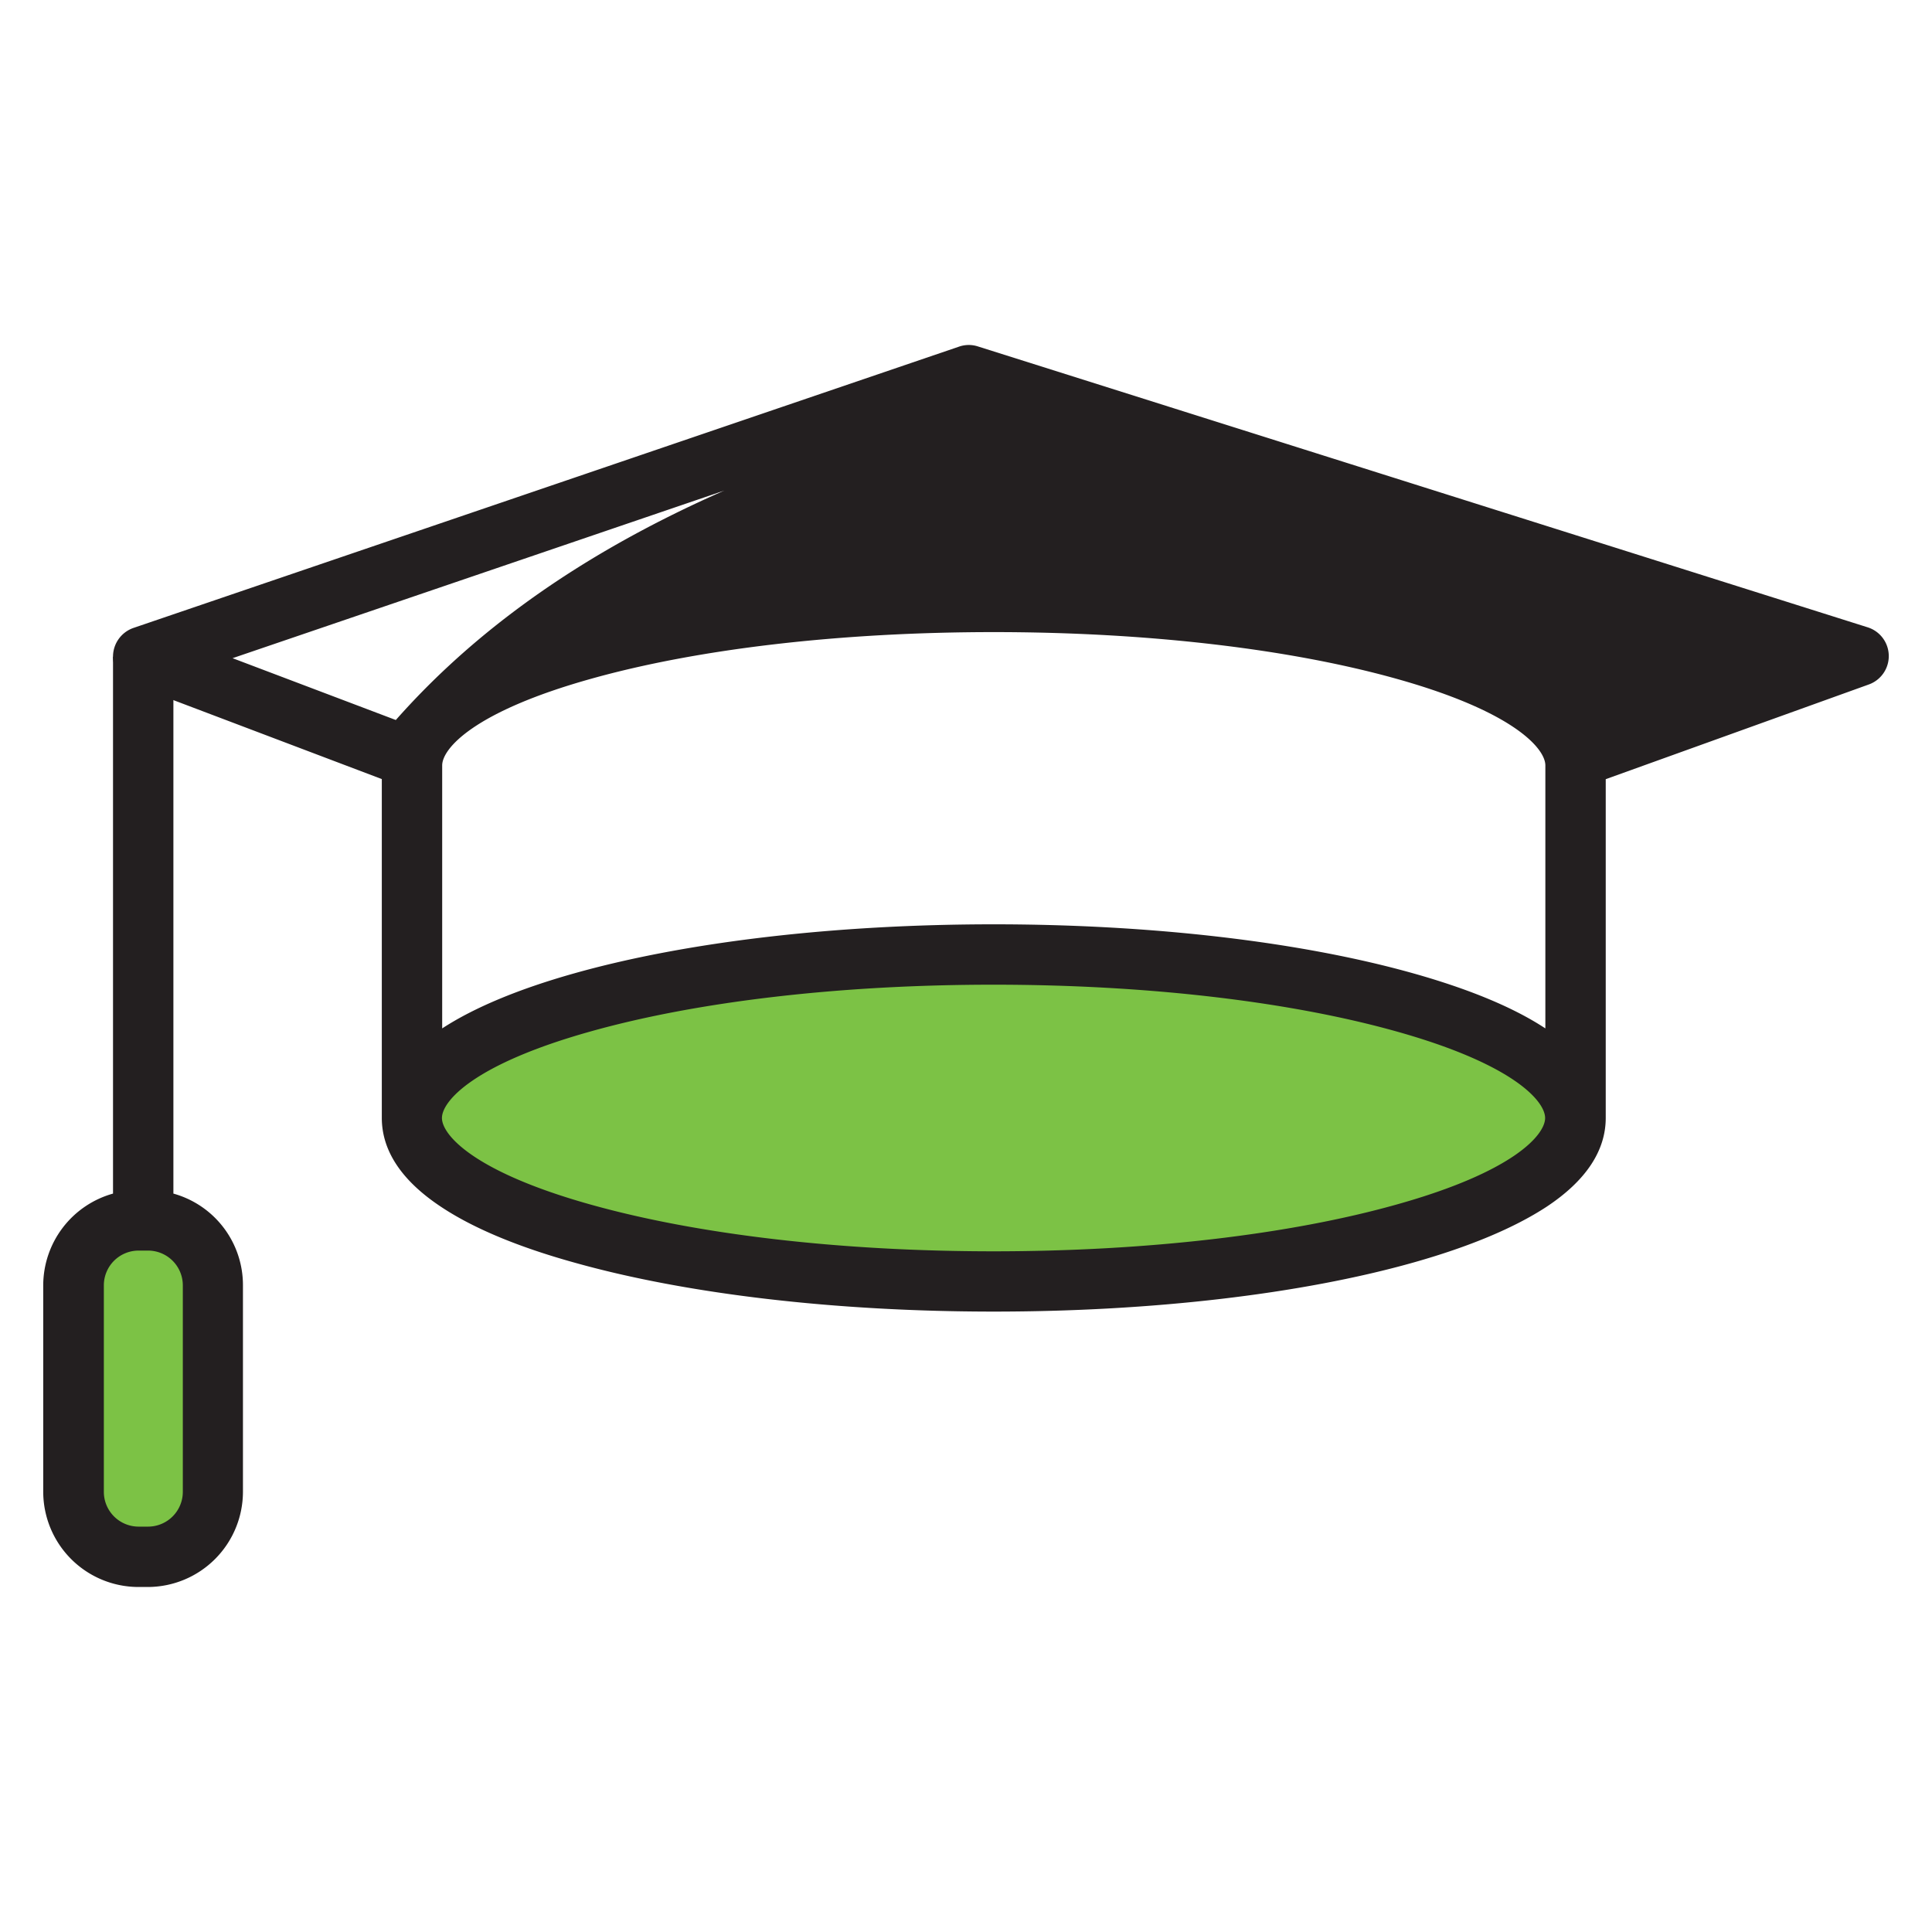 <svg id="Layer_1" data-name="Layer 1" xmlns="http://www.w3.org/2000/svg" viewBox="0 0 800 800"><defs><style>.cls-1{fill:#7cc245;}.cls-2{fill:#231f20;}</style></defs><ellipse class="cls-1" cx="411.5" cy="462.94" rx="240.9" ry="67.7"/><path class="cls-2" d="M773.3,259.74,404.9,143.44a12.25,12.25,0,0,0-7.8.1L55.3,260a12.58,12.58,0,0,0-8.5,11.6,12.42,12.42,0,0,0,8.1,11.9l103.2,39.1v140.3c0,13.6,8.2,26,24.5,36.8,13.2,8.8,31.8,16.6,55.2,23.1,46.6,13.1,108.3,20.3,173.7,20.3s127.2-7.2,173.7-20.3c23.4-6.6,41.9-14.4,55.2-23.1,16.3-10.8,24.5-23.2,24.5-36.8V322.64l108.9-39.2a12.49,12.49,0,0,0-.5-23.7ZM639.9,425.84c-13.2-8.7-31.6-16.3-54.7-22.8-46.6-13.1-108.3-20.3-173.7-20.3s-127.2,7.2-173.7,20.3c-23.1,6.5-41.5,14.2-54.7,22.8V316.94c0-6.9,12.9-22.2,61.4-35.8,44.4-12.5,103.7-19.4,167-19.4s122.5,6.9,167,19.4c48.5,13.6,61.4,28.9,61.4,35.8Zm-61.5,72.9c-44.4,12.5-103.7,19.4-167,19.4s-122.5-6.9-167-19.4c-48.5-13.6-61.4-28.9-61.4-35.8s12.9-22.2,61.4-35.8c44.4-12.5,103.7-19.4,167-19.4s122.5,6.9,167,19.4c48.5,13.6,61.4,28.9,61.4,35.8S627,485.14,578.4,498.74ZM163.9,298.14l-67.6-25.6,305.1-104C302.8,194.34,220.2,234.44,163.9,298.14Z"/><path class="cls-1" d="M61.2,644.64H57.3a26.91,26.91,0,0,1-26.9-26.9v-85.5a26.91,26.91,0,0,1,26.9-26.9h3.9a26.91,26.91,0,0,1,26.9,26.9v85.5A26.78,26.78,0,0,1,61.2,644.64Z"/><path class="cls-2" d="M71.8,494.24V271.94h-25v222.3a39.53,39.53,0,0,0-28.9,38v85.5a39.48,39.48,0,0,0,39.4,39.4h3.9a39.48,39.48,0,0,0,39.4-39.4v-85.5A39.33,39.33,0,0,0,71.8,494.24Zm3.9,123.5a14.4,14.4,0,0,1-14.4,14.4H57.4A14.4,14.4,0,0,1,43,617.74v-85.5a14.4,14.4,0,0,1,14.4-14.4h3.9a14.4,14.4,0,0,1,14.4,14.4Z"/></svg>